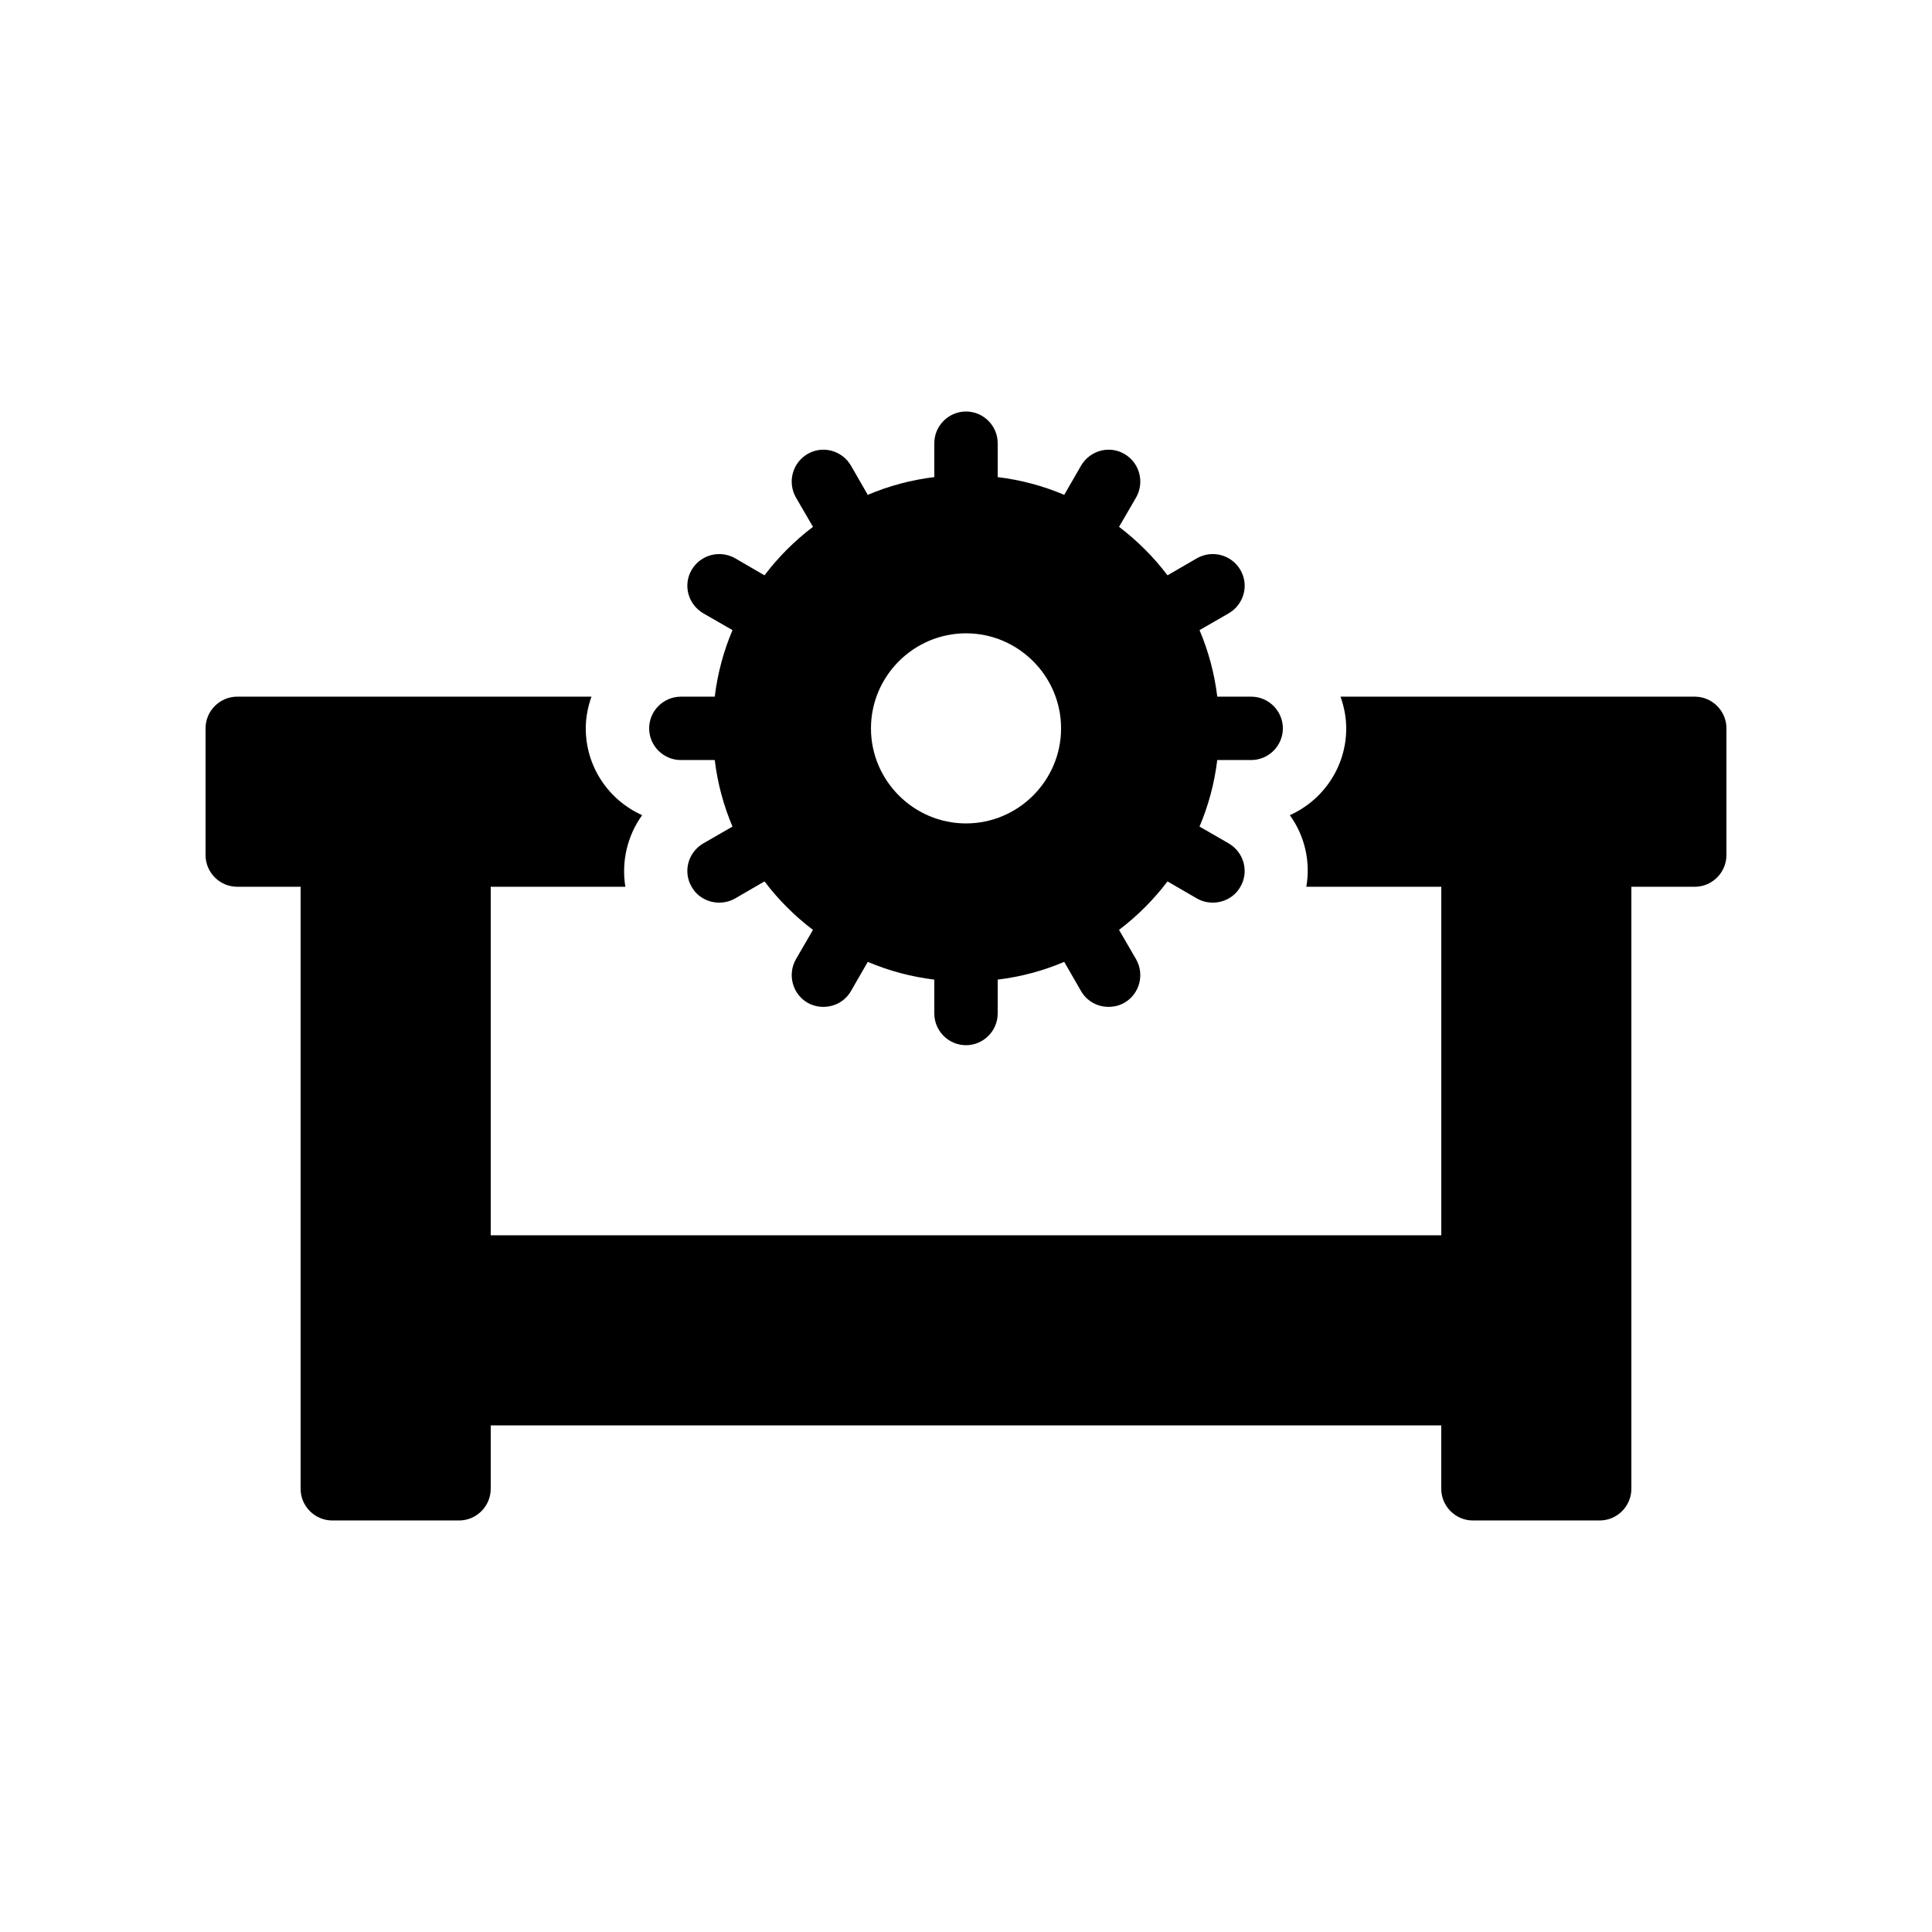 <?xml version="1.0" encoding="UTF-8"?>
<!-- Uploaded to: ICON Repo, www.svgrepo.com, Generator: ICON Repo Mixer Tools -->
<svg fill="#000000" width="800px" height="800px" version="1.1" viewBox="144 144 512 512" xmlns="http://www.w3.org/2000/svg">
 <g>
  <path d="m601.52 337.02v33.586c0 4.617-3.777 8.398-8.398 8.398h-16.793v159.54c0 4.617-3.777 8.398-8.398 8.398h-33.586c-4.617 0-8.398-3.777-8.398-8.398v-16.793h-251.9v16.793c0 4.617-3.777 8.398-8.398 8.398h-33.586c-4.617 0-8.398-3.777-8.398-8.398v-159.54h-16.793c-4.617 0-8.398-3.777-8.398-8.398v-33.586c0-4.617 3.777-8.398 8.398-8.398h93.875c-0.922 2.602-1.512 5.457-1.512 8.398 0 10.242 6.129 19.062 14.945 23.008-3.945 5.457-5.543 12.344-4.449 18.977h-35.684v92.363h251.91v-92.363h-35.77c1.176-6.633-0.418-13.52-4.367-18.977 8.812-3.949 14.945-12.766 14.945-23.008 0-2.938-0.586-5.793-1.512-8.398h93.875c4.617 0 8.398 3.777 8.398 8.398z"/>
  <path d="m324.43 345.42h8.984c0.754 6.215 2.352 12.09 4.703 17.633l-7.727 4.449c-4.031 2.352-5.457 7.473-3.106 11.504 1.512 2.688 4.367 4.199 7.305 4.199 1.426 0 2.856-0.336 4.199-1.09l7.809-4.535c3.695 4.871 7.977 9.152 12.848 12.848l-4.535 7.809c-2.266 4.031-0.922 9.152 3.106 11.504 1.344 0.754 2.769 1.09 4.199 1.09 2.856 0 5.711-1.426 7.305-4.199l4.449-7.727c5.543 2.352 11.418 3.945 17.633 4.703v8.984c0 4.617 3.777 8.398 8.398 8.398 4.617 0 8.398-3.777 8.398-8.398v-8.984c6.215-0.754 12.09-2.352 17.633-4.703l4.449 7.727c1.594 2.769 4.449 4.199 7.305 4.199 1.426 0 2.856-0.336 4.199-1.09 4.031-2.352 5.375-7.473 3.106-11.504l-4.535-7.809c4.871-3.695 9.152-7.977 12.848-12.848l7.809 4.535c1.344 0.754 2.769 1.09 4.199 1.09 2.938 0 5.793-1.512 7.305-4.199 2.352-4.031 0.922-9.152-3.106-11.504l-7.727-4.449c2.352-5.543 3.945-11.418 4.703-17.633h8.988c4.617 0 8.398-3.777 8.398-8.398 0-4.617-3.777-8.398-8.398-8.398h-8.984c-0.754-6.215-2.352-12.09-4.703-17.633l7.727-4.449c4.031-2.352 5.457-7.473 3.106-11.504-2.352-4.031-7.473-5.375-11.504-3.106l-7.809 4.535c-3.695-4.871-7.977-9.152-12.848-12.848l4.535-7.809c2.266-4.031 0.922-9.152-3.106-11.504-4.031-2.352-9.152-0.922-11.504 3.106l-4.449 7.727c-5.543-2.352-11.418-3.945-17.633-4.703l-0.004-8.984c0-4.617-3.777-8.398-8.398-8.398-4.617 0-8.398 3.777-8.398 8.398v8.984c-6.215 0.754-12.09 2.352-17.633 4.703l-4.449-7.727c-2.352-4.031-7.473-5.457-11.504-3.106-4.031 2.352-5.375 7.473-3.106 11.504l4.535 7.809c-4.871 3.695-9.152 7.977-12.848 12.848l-7.809-4.535c-4.031-2.266-9.152-0.922-11.504 3.106-2.352 4.031-0.922 9.152 3.106 11.504l7.727 4.449c-2.352 5.543-3.945 11.418-4.703 17.633l-8.984 0.004c-4.617 0-8.398 3.777-8.398 8.398 0.004 4.617 3.781 8.395 8.398 8.395zm75.574-33.586c13.855 0 25.191 11.336 25.191 25.191 0 13.855-11.336 25.191-25.191 25.191s-25.191-11.336-25.191-25.191c0-13.855 11.336-25.191 25.191-25.191z"/>
 </g>
</svg>